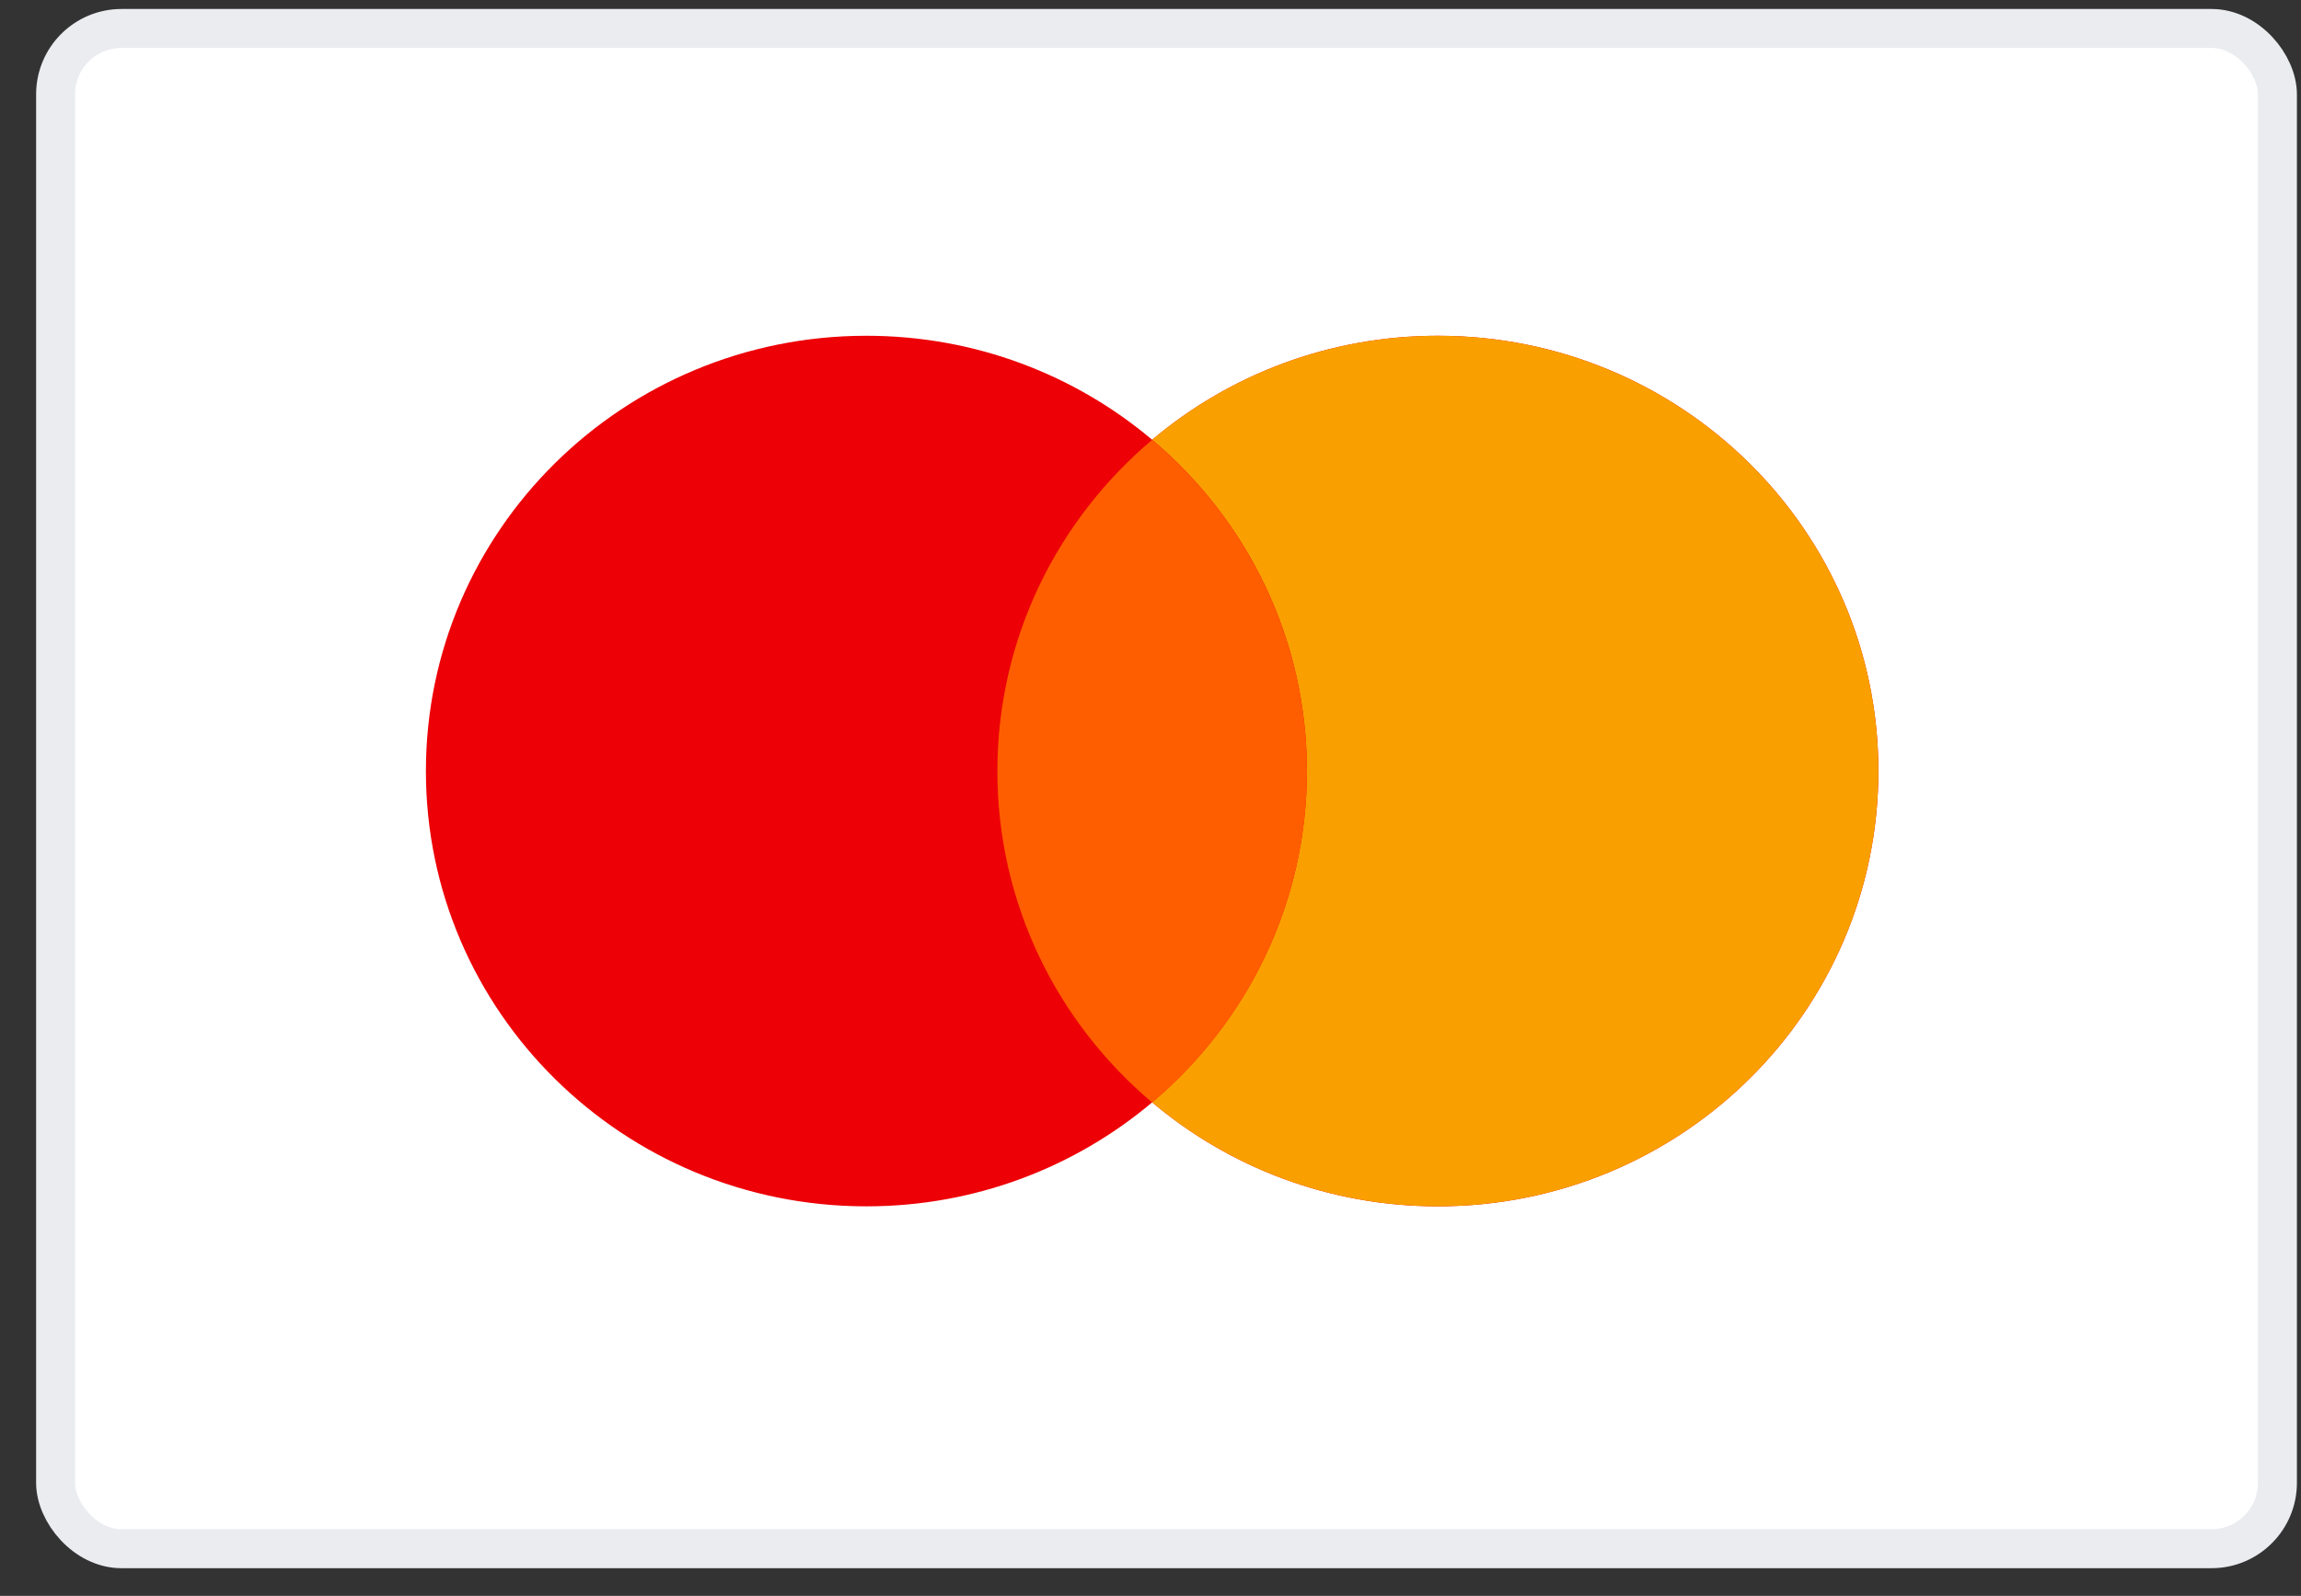 <svg width="62" height="43" viewBox="0 0 62 43" fill="none" xmlns="http://www.w3.org/2000/svg">
<rect x="0" y="0" width="62" height="43" fill="#333333" stroke="none"/>
<rect x="1.498" y="0.767" width="59.867" height="40.962" rx="1.776" fill="white"/>
<rect x="1.498" y="0.767" width="59.867" height="40.962" rx="1.776" stroke="#EAECF0" stroke-width="1.05"/>
<path fill-rule="evenodd" clip-rule="evenodd" d="M38.744 32.504C45.299 32.504 50.613 27.253 50.613 20.775C50.613 14.298 45.299 9.047 38.744 9.047C35.806 9.047 33.117 10.102 31.044 11.849C28.972 10.102 26.283 9.047 23.345 9.047C16.79 9.047 11.476 14.298 11.476 20.776C11.476 27.253 16.79 32.504 23.345 32.504C26.283 32.504 28.972 31.449 31.045 29.702C33.117 31.449 35.806 32.504 38.744 32.504Z" fill="#ED0006"/>
<path fill-rule="evenodd" clip-rule="evenodd" d="M31.044 29.702C33.596 27.551 35.214 24.35 35.214 20.775C35.214 17.201 33.596 14 31.044 11.849C33.117 10.101 35.805 9.047 38.743 9.047C45.299 9.047 50.613 14.298 50.613 20.775C50.613 27.253 45.299 32.504 38.743 32.504C35.805 32.504 33.117 31.449 31.044 29.702Z" fill="#F9A000"/>
<path fill-rule="evenodd" clip-rule="evenodd" d="M31.044 29.705C33.596 27.554 35.215 24.353 35.215 20.778C35.215 17.204 33.596 14.003 31.044 11.852C28.492 14.003 26.874 17.204 26.874 20.778C26.874 24.353 28.492 27.554 31.044 29.705Z" fill="#FF5E00"/>
</svg>

